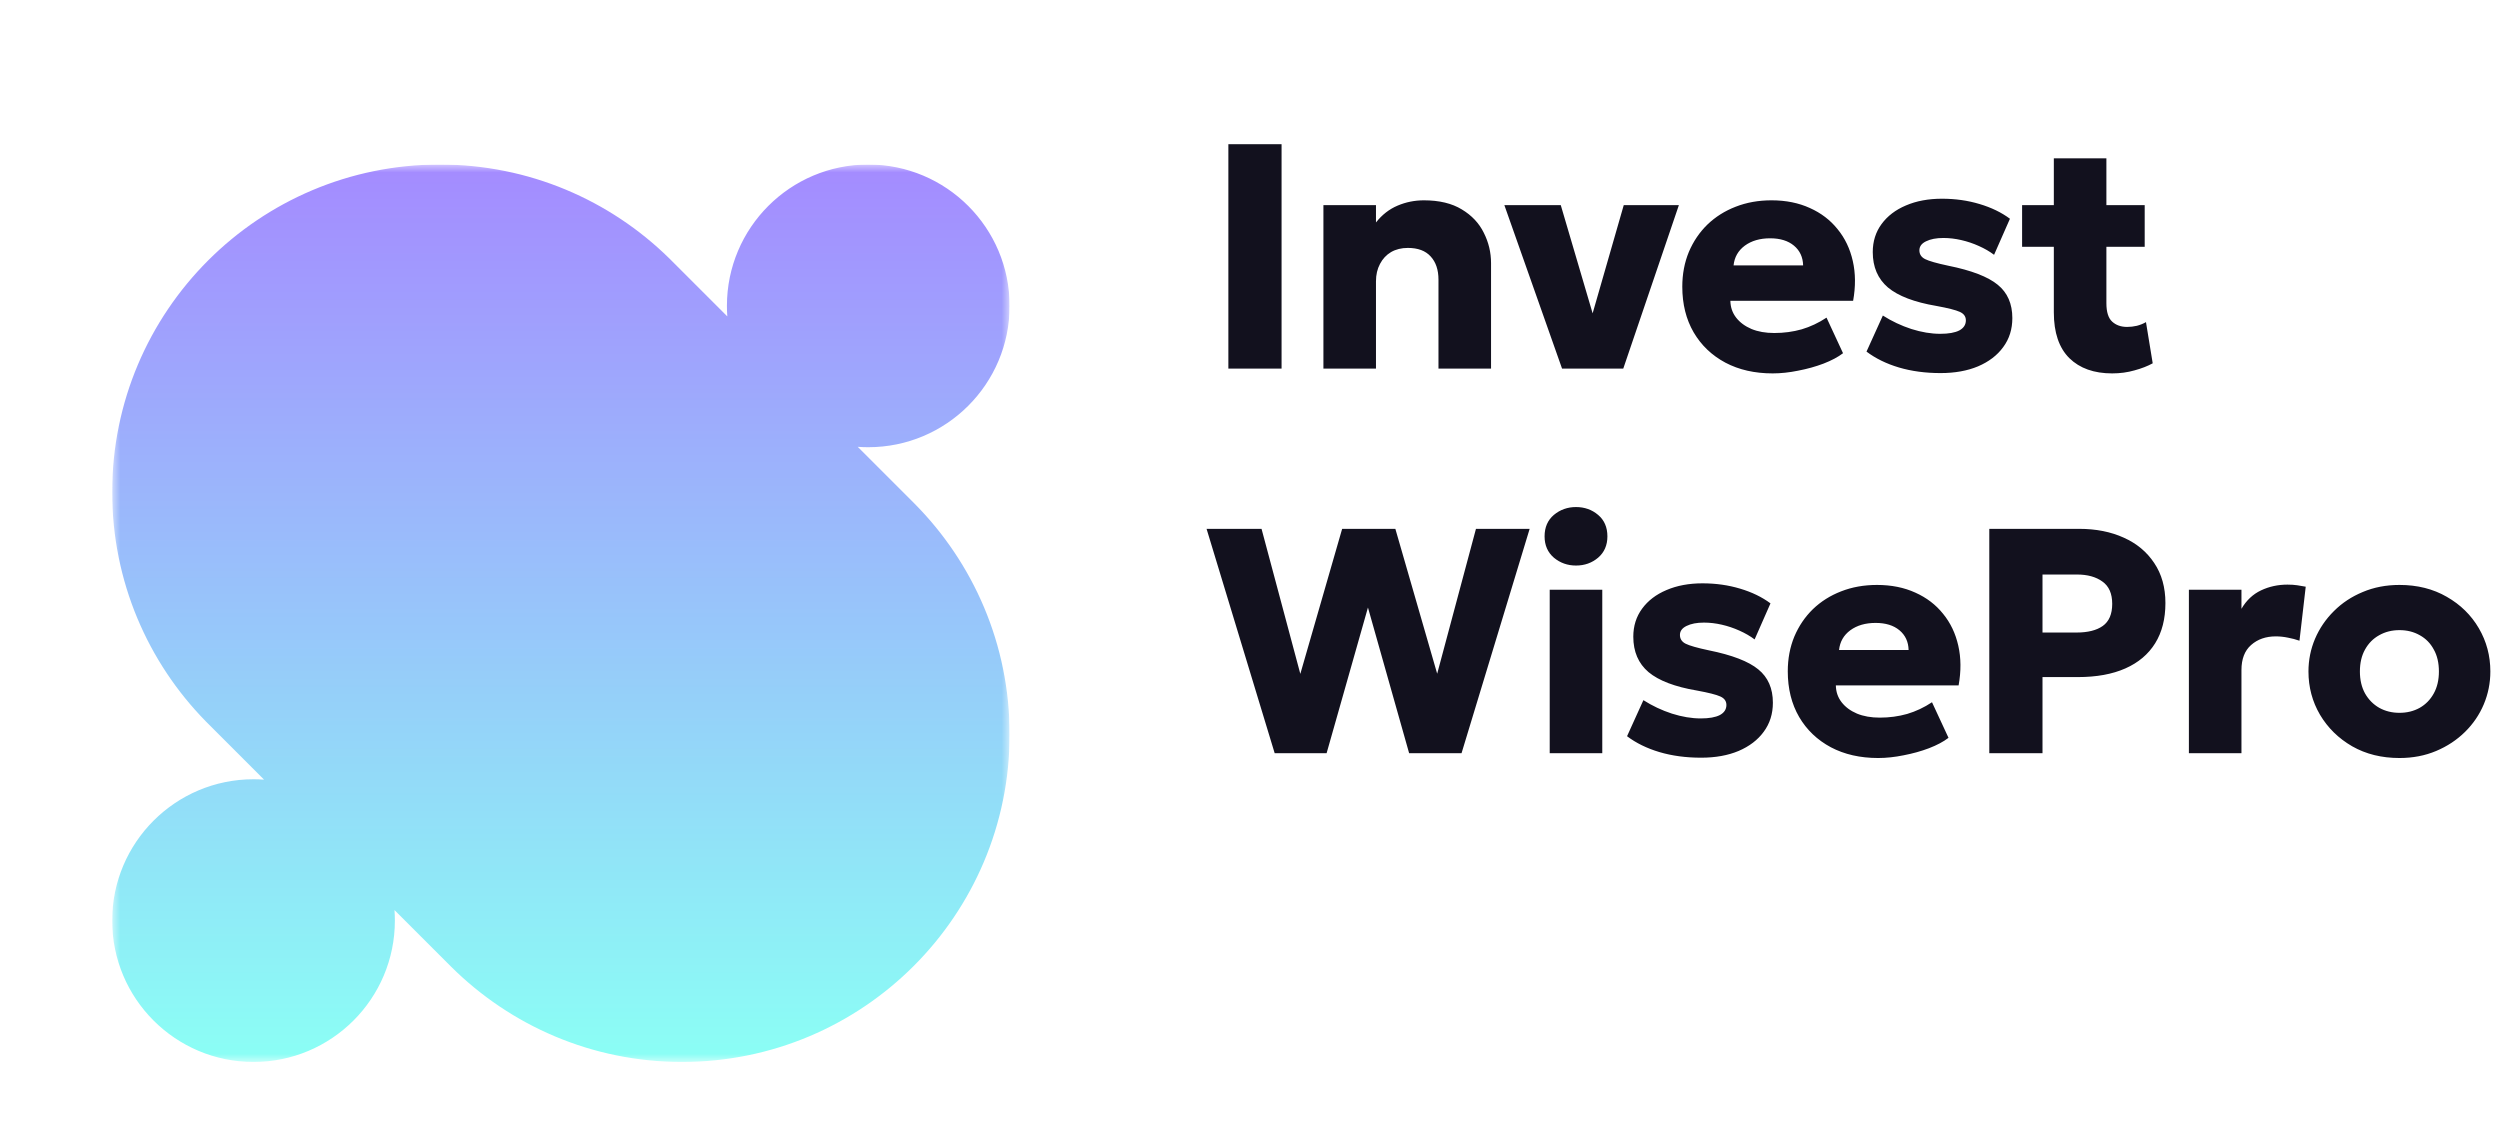 <svg width="156" height="70" viewBox="0 0 156 70" fill="none" xmlns="http://www.w3.org/2000/svg">
<g clip-path="url(#clip0_29_232)" filter="url(#filter0_ddd_29_232)">
<mask id="mask0_29_232" style="mask-type:luminance" maskUnits="userSpaceOnUse" x="7" y="0" width="56" height="56">
<path d="M63 0H7V56H63V0Z" fill="white"/>
</mask>
<g mask="url(#mask0_29_232)">
<path fill-rule="evenodd" clip-rule="evenodd" d="M28.154 50.06L28.154 50.06L24.616 46.523C24.632 46.74 24.64 46.959 24.64 47.18C24.64 52.051 20.691 56 15.82 56C10.949 56 7 52.051 7 47.18C7 42.309 10.949 38.36 15.82 38.36C16.041 38.36 16.26 38.368 16.477 38.384L12.842 34.748L12.842 34.747C9.228 31.061 7 26.011 7 20.44C7 9.151 16.151 0 27.44 0C33.011 0 38.061 2.228 41.747 5.842L41.748 5.842L41.858 5.951C41.881 5.975 41.905 5.999 41.929 6.023L45.384 9.478C45.368 9.261 45.36 9.041 45.36 8.82C45.36 3.949 49.309 0 54.18 0C59.051 0 63 3.949 63 8.82C63 13.691 59.051 17.64 54.18 17.64C53.959 17.64 53.74 17.632 53.522 17.616L56.978 21.071C57.002 21.095 57.025 21.119 57.049 21.142L57.06 21.154C60.731 24.849 63 29.94 63 35.56C63 46.849 53.849 56 42.56 56C36.94 56 31.849 53.731 28.154 50.06Z" fill="url(#paint0_linear_29_232)"/>
</g>
</g>
<path d="M76.65 23V9H79.97V23H76.65ZM82.581 23V12.8H85.861V13.88C86.241 13.4 86.691 13.05 87.211 12.83C87.731 12.61 88.278 12.5 88.851 12.5C89.811 12.5 90.601 12.69 91.221 13.07C91.841 13.443 92.298 13.93 92.591 14.53C92.891 15.123 93.041 15.753 93.041 16.42V23H89.761V17.45C89.761 16.837 89.598 16.353 89.271 16C88.951 15.647 88.478 15.47 87.851 15.47C87.451 15.47 87.101 15.557 86.801 15.73C86.508 15.903 86.278 16.15 86.111 16.47C85.944 16.783 85.861 17.143 85.861 17.55V23H82.581ZM97.472 23L93.872 12.8H97.392L99.562 20.17H99.202L101.322 12.8H104.762L101.292 23H97.472ZM110.615 23.3C109.495 23.3 108.512 23.077 107.665 22.63C106.818 22.177 106.158 21.547 105.685 20.74C105.212 19.927 104.975 18.977 104.975 17.89C104.975 17.103 105.112 16.38 105.385 15.72C105.665 15.06 106.052 14.49 106.545 14.01C107.045 13.53 107.632 13.16 108.305 12.9C108.985 12.633 109.732 12.5 110.545 12.5C111.438 12.5 112.235 12.66 112.935 12.98C113.635 13.293 114.212 13.733 114.665 14.3C115.125 14.86 115.442 15.523 115.615 16.29C115.788 17.05 115.795 17.877 115.635 18.77H107.975C107.982 19.17 108.102 19.52 108.335 19.82C108.568 20.12 108.888 20.357 109.295 20.53C109.702 20.697 110.175 20.78 110.715 20.78C111.315 20.78 111.885 20.703 112.425 20.55C112.965 20.39 113.482 20.147 113.975 19.82L115.005 22.04C114.692 22.28 114.285 22.497 113.785 22.69C113.292 22.877 112.765 23.023 112.205 23.13C111.652 23.243 111.122 23.3 110.615 23.3ZM108.175 16.56H112.515C112.502 16.047 112.312 15.637 111.945 15.33C111.578 15.023 111.082 14.87 110.455 14.87C109.822 14.87 109.295 15.023 108.875 15.33C108.462 15.637 108.228 16.047 108.175 16.56ZM121.09 23.28C120.143 23.28 119.277 23.163 118.49 22.93C117.71 22.697 117.037 22.367 116.47 21.94L117.49 19.69C118.043 20.043 118.637 20.323 119.27 20.53C119.903 20.73 120.503 20.83 121.07 20.83C121.59 20.83 121.987 20.76 122.26 20.62C122.533 20.473 122.67 20.263 122.67 19.99C122.67 19.75 122.543 19.573 122.29 19.46C122.043 19.347 121.557 19.223 120.83 19.09C119.457 18.857 118.45 18.473 117.81 17.94C117.177 17.4 116.86 16.663 116.86 15.73C116.86 15.063 117.043 14.48 117.41 13.98C117.777 13.48 118.283 13.093 118.93 12.82C119.583 12.54 120.333 12.4 121.18 12.4C122.007 12.4 122.787 12.51 123.52 12.73C124.26 12.95 124.893 13.257 125.42 13.65L124.43 15.9C124.157 15.693 123.84 15.51 123.48 15.35C123.127 15.19 122.76 15.067 122.38 14.98C122 14.893 121.63 14.85 121.27 14.85C120.823 14.85 120.46 14.92 120.18 15.06C119.907 15.193 119.77 15.38 119.77 15.62C119.77 15.867 119.89 16.05 120.13 16.17C120.37 16.29 120.85 16.427 121.57 16.58C123.023 16.873 124.053 17.27 124.66 17.77C125.267 18.263 125.57 18.957 125.57 19.85C125.57 20.543 125.38 21.147 125 21.66C124.627 22.173 124.103 22.573 123.43 22.86C122.763 23.14 121.983 23.28 121.09 23.28ZM131.799 23.3C130.666 23.3 129.776 22.983 129.129 22.35C128.483 21.71 128.159 20.757 128.159 19.49V9.88H131.439V12.8H133.829V15.4H131.439V18.92C131.439 19.467 131.559 19.85 131.799 20.07C132.039 20.29 132.349 20.4 132.729 20.4C132.936 20.4 133.139 20.377 133.339 20.33C133.546 20.277 133.736 20.2 133.909 20.1L134.329 22.67C134.016 22.843 133.639 22.99 133.199 23.11C132.759 23.237 132.293 23.3 131.799 23.3ZM126.179 15.4V12.8H128.459V15.4H126.179ZM79.54 47L75.29 33H78.72L81.14 42.05L83.75 33H87.07L89.68 42.04L92.1 33H95.45L91.2 47H87.93L85.36 37.91L82.78 47H79.54ZM96.702 47V36.8H99.982V47H96.702ZM98.342 35.29C97.816 35.29 97.356 35.127 96.962 34.8C96.576 34.467 96.382 34.023 96.382 33.47C96.382 32.903 96.576 32.457 96.962 32.13C97.356 31.803 97.816 31.64 98.342 31.64C98.876 31.64 99.335 31.803 99.722 32.13C100.109 32.457 100.302 32.903 100.302 33.47C100.302 34.023 100.109 34.467 99.722 34.8C99.335 35.127 98.876 35.29 98.342 35.29ZM106.148 47.28C105.201 47.28 104.334 47.163 103.548 46.93C102.768 46.697 102.094 46.367 101.528 45.94L102.548 43.69C103.101 44.043 103.694 44.323 104.328 44.53C104.961 44.73 105.561 44.83 106.128 44.83C106.648 44.83 107.044 44.76 107.318 44.62C107.591 44.473 107.728 44.263 107.728 43.99C107.728 43.75 107.601 43.573 107.348 43.46C107.101 43.347 106.614 43.223 105.888 43.09C104.514 42.857 103.508 42.473 102.868 41.94C102.234 41.4 101.918 40.663 101.918 39.73C101.918 39.063 102.101 38.48 102.468 37.98C102.834 37.48 103.341 37.093 103.988 36.82C104.641 36.54 105.391 36.4 106.238 36.4C107.064 36.4 107.844 36.51 108.578 36.73C109.318 36.95 109.951 37.257 110.478 37.65L109.488 39.9C109.214 39.693 108.898 39.51 108.538 39.35C108.184 39.19 107.818 39.067 107.438 38.98C107.058 38.893 106.688 38.85 106.328 38.85C105.881 38.85 105.518 38.92 105.238 39.06C104.964 39.193 104.828 39.38 104.828 39.62C104.828 39.867 104.948 40.05 105.188 40.17C105.428 40.29 105.908 40.427 106.628 40.58C108.081 40.873 109.111 41.27 109.718 41.77C110.324 42.263 110.628 42.957 110.628 43.85C110.628 44.543 110.438 45.147 110.058 45.66C109.684 46.173 109.161 46.573 108.488 46.86C107.821 47.14 107.041 47.28 106.148 47.28ZM117.197 47.3C116.077 47.3 115.094 47.077 114.247 46.63C113.4 46.177 112.74 45.547 112.267 44.74C111.794 43.927 111.557 42.977 111.557 41.89C111.557 41.103 111.694 40.38 111.967 39.72C112.247 39.06 112.634 38.49 113.127 38.01C113.627 37.53 114.214 37.16 114.887 36.9C115.567 36.633 116.314 36.5 117.127 36.5C118.02 36.5 118.817 36.66 119.517 36.98C120.217 37.293 120.794 37.733 121.247 38.3C121.707 38.86 122.024 39.523 122.197 40.29C122.37 41.05 122.377 41.877 122.217 42.77H114.557C114.564 43.17 114.684 43.52 114.917 43.82C115.15 44.12 115.47 44.357 115.877 44.53C116.284 44.697 116.757 44.78 117.297 44.78C117.897 44.78 118.467 44.703 119.007 44.55C119.547 44.39 120.064 44.147 120.557 43.82L121.587 46.04C121.274 46.28 120.867 46.497 120.367 46.69C119.874 46.877 119.347 47.023 118.787 47.13C118.234 47.243 117.704 47.3 117.197 47.3ZM114.757 40.56H119.097C119.084 40.047 118.894 39.637 118.527 39.33C118.16 39.023 117.664 38.87 117.037 38.87C116.404 38.87 115.877 39.023 115.457 39.33C115.044 39.637 114.81 40.047 114.757 40.56ZM124.132 47V33H129.742C130.789 33 131.715 33.183 132.522 33.55C133.329 33.91 133.962 34.437 134.422 35.13C134.889 35.823 135.122 36.657 135.122 37.63C135.122 38.617 134.909 39.453 134.482 40.14C134.055 40.827 133.435 41.35 132.622 41.71C131.809 42.07 130.822 42.25 129.662 42.25H127.452V47H124.132ZM127.452 39.47H129.582C130.282 39.47 130.825 39.333 131.212 39.06C131.605 38.78 131.802 38.32 131.802 37.68C131.802 37.04 131.599 36.577 131.192 36.29C130.792 35.997 130.262 35.85 129.602 35.85H127.452V39.47ZM136.587 47V36.8H139.867V37.99C140.173 37.463 140.58 37.08 141.087 36.84C141.593 36.6 142.143 36.48 142.737 36.48C142.963 36.48 143.167 36.493 143.347 36.52C143.527 36.547 143.703 36.577 143.877 36.61L143.487 39.98C143.26 39.9 143.02 39.837 142.767 39.79C142.513 39.737 142.26 39.71 142.007 39.71C141.387 39.71 140.873 39.89 140.467 40.25C140.067 40.603 139.867 41.123 139.867 41.81V47H136.587ZM149.728 47.3C148.615 47.3 147.632 47.057 146.778 46.57C145.925 46.077 145.255 45.42 144.768 44.6C144.288 43.78 144.048 42.88 144.048 41.9C144.048 41.187 144.185 40.507 144.458 39.86C144.738 39.207 145.132 38.63 145.638 38.13C146.145 37.623 146.745 37.227 147.438 36.94C148.132 36.647 148.895 36.5 149.728 36.5C150.842 36.5 151.825 36.747 152.678 37.24C153.532 37.727 154.198 38.38 154.678 39.2C155.158 40.02 155.398 40.92 155.398 41.9C155.398 42.613 155.262 43.297 154.988 43.95C154.715 44.597 154.325 45.17 153.818 45.67C153.312 46.17 152.712 46.567 152.018 46.86C151.325 47.153 150.562 47.3 149.728 47.3ZM149.728 44.48C150.195 44.48 150.615 44.377 150.988 44.17C151.362 43.957 151.655 43.657 151.868 43.27C152.082 42.883 152.188 42.427 152.188 41.9C152.188 41.367 152.082 40.91 151.868 40.53C151.662 40.143 151.372 39.847 150.998 39.64C150.625 39.427 150.202 39.32 149.728 39.32C149.255 39.32 148.832 39.427 148.458 39.64C148.085 39.847 147.792 40.143 147.578 40.53C147.365 40.91 147.258 41.367 147.258 41.9C147.258 42.427 147.365 42.883 147.578 43.27C147.798 43.657 148.095 43.957 148.468 44.17C148.842 44.377 149.262 44.48 149.728 44.48Z" fill="#12111E"/>
<defs>
<filter id="filter0_ddd_29_232" x="0" y="0" width="70" height="70" filterUnits="userSpaceOnUse" color-interpolation-filters="sRGB">
<feFlood flood-opacity="0" result="BackgroundImageFix"/>
<feColorMatrix in="SourceAlpha" type="matrix" values="0 0 0 0 0 0 0 0 0 0 0 0 0 0 0 0 0 0 127 0" result="hardAlpha"/>
<feOffset dy="0.57"/>
<feGaussianBlur stdDeviation="0.285"/>
<feColorMatrix type="matrix" values="0 0 0 0 0 0 0 0 0 0 0 0 0 0 0 0 0 0 0.051 0"/>
<feBlend mode="normal" in2="BackgroundImageFix" result="effect1_dropShadow_29_232"/>
<feColorMatrix in="SourceAlpha" type="matrix" values="0 0 0 0 0 0 0 0 0 0 0 0 0 0 0 0 0 0 127 0" result="hardAlpha"/>
<feOffset dy="2.696"/>
<feGaussianBlur stdDeviation="1.115"/>
<feColorMatrix type="matrix" values="0 0 0 0 0 0 0 0 0 0 0 0 0 0 0 0 0 0 0.079 0"/>
<feBlend mode="normal" in2="effect1_dropShadow_29_232" result="effect2_dropShadow_29_232"/>
<feColorMatrix in="SourceAlpha" type="matrix" values="0 0 0 0 0 0 0 0 0 0 0 0 0 0 0 0 0 0 127 0" result="hardAlpha"/>
<feOffset dy="7"/>
<feGaussianBlur stdDeviation="3.5"/>
<feColorMatrix type="matrix" values="0 0 0 0 0 0 0 0 0 0 0 0 0 0 0 0 0 0 0.13 0"/>
<feBlend mode="normal" in2="effect2_dropShadow_29_232" result="effect3_dropShadow_29_232"/>
<feBlend mode="normal" in="SourceGraphic" in2="effect3_dropShadow_29_232" result="shape"/>
</filter>
<linearGradient id="paint0_linear_29_232" x1="35" y1="0" x2="35" y2="56" gradientUnits="userSpaceOnUse">
<stop stop-color="#A48BFF"/>
<stop offset="1" stop-color="#8BFFF5"/>
</linearGradient>
<clipPath id="clip0_29_232">
<rect width="56" height="56" fill="white" transform="translate(7)"/>
</clipPath>
</defs>
</svg>

